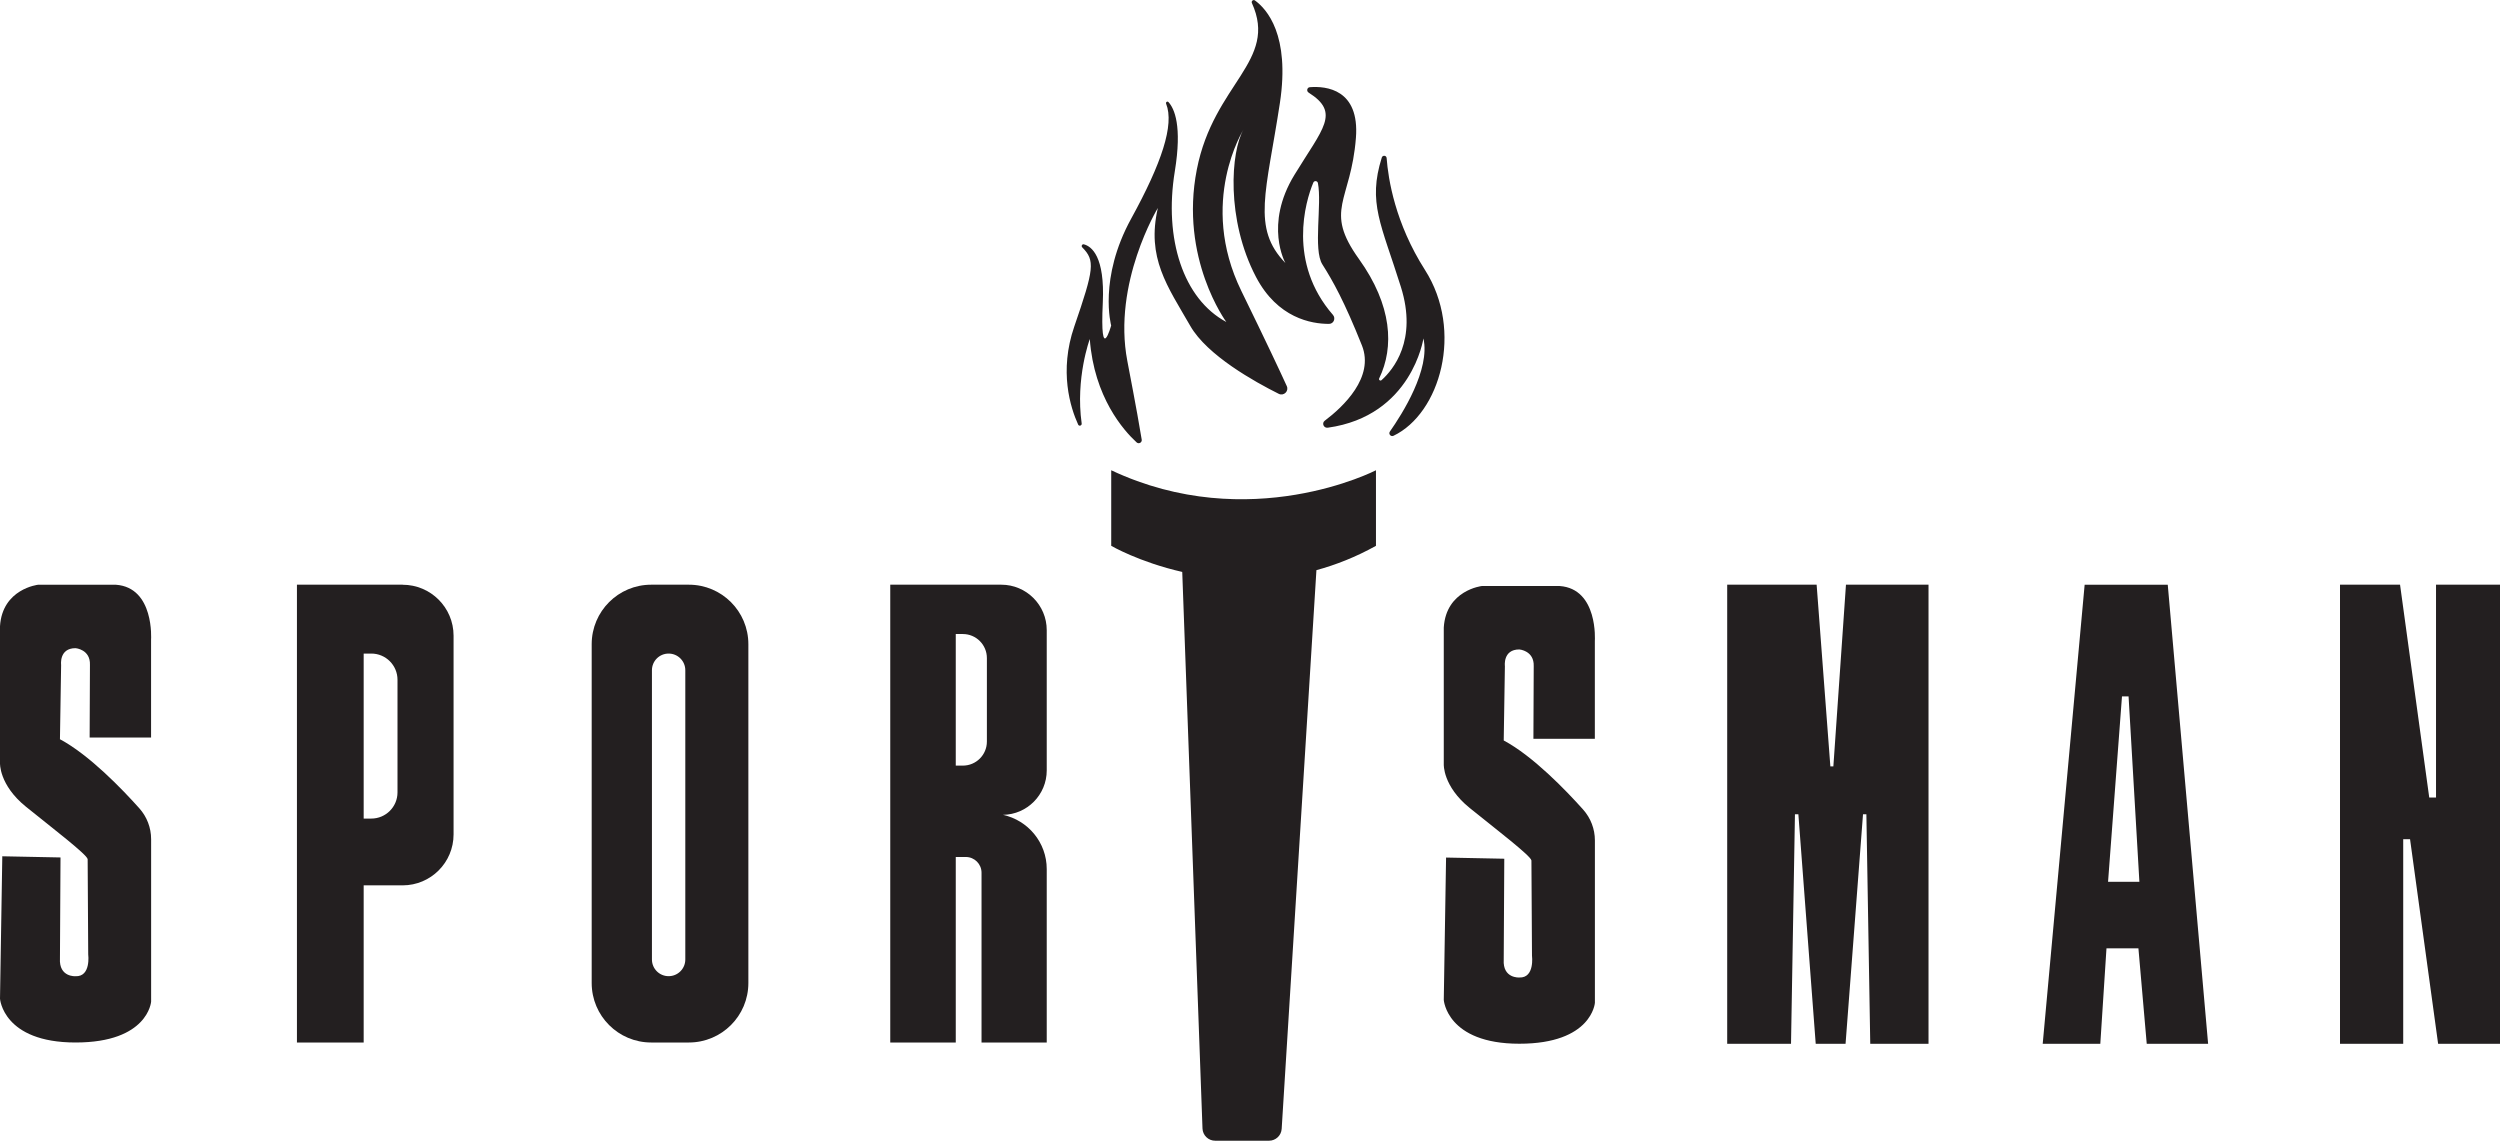 <svg viewBox="0 0 490 223.58" xmlns="http://www.w3.org/2000/svg" id="Layer_1"><defs><style>.cls-1{fill:#231f20;}</style></defs><path d="M11.75,144.9l.23-14.58s-.44-3.28,2.83-3.28c0,0,2.93.23,2.82,3.28l-.06,14.24h12.04v-19.21s.68-10.19-6.89-10.74H7.46S.45,115.4,0,122.75v26.78s-.23,4.29,5.09,8.59c5.31,4.29,11.98,9.38,12.09,10.28l.11,18.65s.58,4.41-2.48,4.29c0,0-3.28.23-3.06-3.5l.11-19.78-11.41-.23L0,195.75s.58,8.58,14.81,8.58,14.81-8.01,14.81-8.01v-31.84c0-2.23-.82-4.38-2.31-6.05-3.35-3.75-9.81-10.47-15.56-13.54Z" class="cls-1"></path><path d="M294.73,145.15l.23-14.58s-.44-3.28,2.83-3.28c0,0,2.93.23,2.82,3.28l-.06,14.24h12.04v-19.21s.68-10.19-6.89-10.74h-15.26s-7.01.8-7.46,8.14v26.78s-.23,4.29,5.09,8.59c5.31,4.29,11.98,9.38,12.09,10.28l.11,18.65s.58,4.41-2.48,4.29c0,0-3.28.23-3.06-3.5l.11-19.78-11.41-.23-.45,27.91s.58,8.58,14.81,8.58,14.81-8.01,14.81-8.01v-31.84c0-2.23-.82-4.38-2.31-6.05-3.35-3.75-9.81-10.47-15.56-13.54Z" class="cls-1"></path><path d="M78.91,114.6h-20.71v89.73h13.08v-30.8h7.63c5.52,0,9.99-4.47,9.99-9.99v-38.94c0-5.52-4.47-9.99-9.99-9.99ZM77.91,155.31c0,2.83-2.3,5.13-5.13,5.13h-1.5v-32.34h1.5c2.83,0,5.13,2.3,5.13,5.13v22.07Z" class="cls-1"></path><path d="M135.02,114.6h-7.39c-6.44,0-11.66,5.22-11.66,11.66v66.41c0,6.44,5.22,11.66,11.66,11.66h7.39c6.44,0,11.66-5.22,11.66-11.66v-66.41c0-6.44-5.22-11.66-11.66-11.66ZM134.32,188.06c0,1.81-1.46,3.27-3.27,3.27s-3.27-1.46-3.27-3.27v-56.69c0-1.81,1.46-3.27,3.27-3.27s3.27,1.46,3.27,3.27v56.69Z" class="cls-1"></path><path d="M205.16,151.01v-27.5c0-4.92-3.99-8.91-8.91-8.91h-21.76v89.73h12.84v-36.36h1.97c1.7,0,3.08,1.38,3.08,3.08v33.28h12.78v-33.99c0-5.22-3.68-9.57-8.58-10.63,4.75-.07,8.58-3.94,8.58-8.71ZM193.43,145.35c0,2.6-2.11,4.71-4.71,4.71h-1.39v-25.79h1.39c2.6,0,4.71,2.11,4.71,4.71v16.38Z" class="cls-1"></path><path d="M269.69,92.17s-24.72,12.79-51.89,0v14.81s5.44,3.18,13.92,5.12l3.97,109.09c.05,1.33,1.14,2.39,2.48,2.39h10.56c1.31,0,2.4-1.02,2.48-2.33l6.81-109.5c3.81-1.04,7.72-2.57,11.67-4.77v-14.81Z" class="cls-1"></path><path d="M271.78,30.98c-.04-.54-.79-.61-.95-.1-2.78,8.88-.12,13.03,3.75,25.37,3.28,10.46-1.52,16.22-3.8,18.26-.24.21-.6-.05-.46-.34,2.97-6.15,2.55-14.31-3.97-23.41-6.96-9.71-1.57-11.18-.59-23.73.75-9.56-5.85-10.19-9.03-9.94-.55.04-.71.77-.24,1.06,6.26,3.96,2.81,6.96-2.79,16.14-5.98,9.8-1.76,17.26-1.76,17.26-6.67-6.86-3.73-13.92-1.08-31.37,2.02-13.34-2.59-18.43-4.89-20.09-.33-.24-.77.13-.6.5,5.19,11.43-7.48,15.75-10.79,32.62-3.43,17.45,5.78,29.9,5.78,29.9-8.43-4.51-12.26-16.27-10.1-29.51,1.46-8.94-.08-12.33-1.24-13.59-.22-.24-.58.02-.46.32,1.65,4.13-.9,11.7-6.83,22.49-6.47,11.76-3.94,20.98-3.94,20.98,0,0-2.23,8.04-1.64-4.51.42-9.03-2.2-11.01-3.71-11.4-.34-.09-.57.34-.32.59,2.55,2.58,2.34,4.19-1.56,15.52-3.02,8.77-.76,15.88.76,19.22.18.39.75.2.69-.22-1.25-8.88,1.59-16.55,1.59-16.55.84,11.4,6.62,17.91,9.18,20.26.42.38,1.08.03,1-.53-.31-1.94-1.05-6.21-2.82-15.42-2.94-15.29,5.98-30,5.98-30-2.25,9.8,1.86,15.29,6.37,23.14,3.3,5.75,12.6,10.93,17.33,13.29.98.49,2.03-.53,1.57-1.52-1.34-2.94-3.97-8.55-8.9-18.63-8.53-17.45.43-31.67.43-31.67-2.51,4.31-3.47,17.65,2.44,28.92,4.22,8.05,10.85,9.2,14.31,9.19.9,0,1.36-1.08.77-1.76-8.93-10.25-5.41-22.23-3.85-25.93.18-.43.81-.37.9.09.82,4.13-.96,13.05.88,15.95,2.06,3.24,4.31,7.26,7.75,15.88,2.48,6.24-3.68,12.03-7.29,14.75-.64.48-.2,1.48.59,1.37,16.51-2.3,18.75-17.5,18.75-17.5,1.38,6.07-4.13,14.77-6.57,18.25-.34.48.19,1.08.71.83,9.12-4.36,13.8-20.54,6.16-32.51-5.83-9.14-7.2-17.77-7.51-21.93Z" class="cls-1"></path><polygon points="361.81 114.6 359.34 150.21 358.75 150.21 356.06 114.6 338.53 114.6 338.53 204.58 351.04 204.58 351.81 159.59 352.48 159.59 355.88 204.58 361.73 204.58 365.15 159.59 365.81 159.59 366.57 204.58 377.99 204.58 377.99 114.6 361.81 114.6" class="cls-1"></polygon><path d="M412.87,185.87h6.26l1.63,18.72h12.03l-7.91-89.98h-16.29l-8.22,89.98h11.29l1.21-18.72ZM415.91,136.49h1.29l2.12,36.34h-6.14l2.73-36.34Z" class="cls-1"></path><polygon points="477.46 114.6 477.46 156.31 476.13 156.31 470.41 114.6 458.64 114.6 458.64 204.58 471.03 204.58 471.03 164.48 472.37 164.48 477.87 204.58 490 204.58 490 114.6 477.46 114.6" class="cls-1"></polygon></svg>